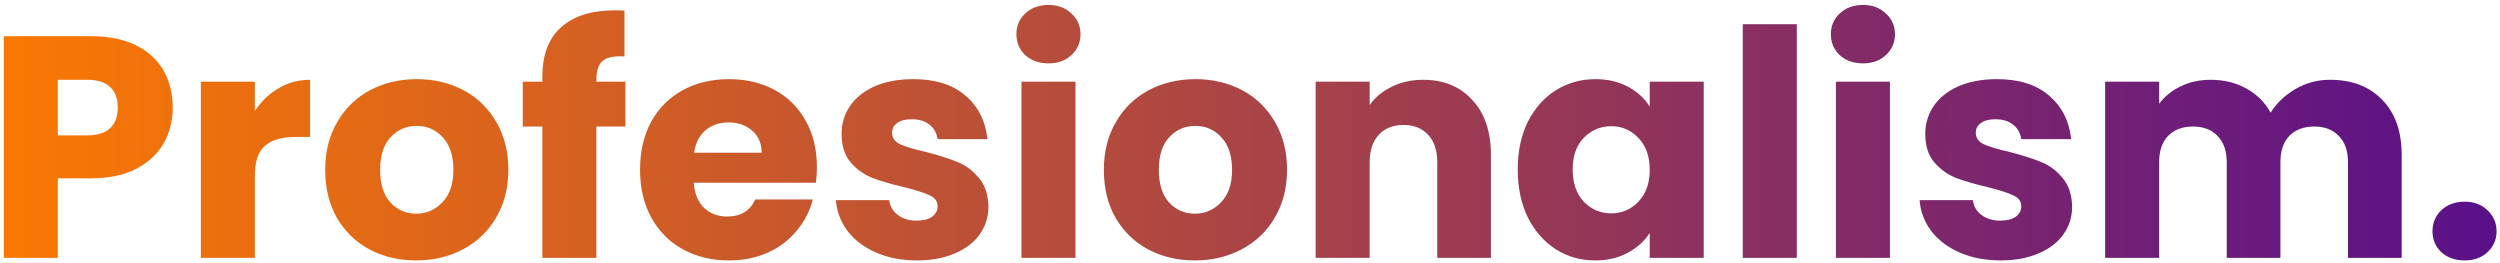 <svg width="475" height="50" viewBox="0 0 475 50" fill="none" xmlns="http://www.w3.org/2000/svg">
<path d="M32.82 20.44C32.82 22.88 32.26 25.12 31.14 27.16C30.02 29.16 28.3 30.78 25.98 32.02C23.66 33.26 20.78 33.88 17.34 33.88H10.98V49H0.72V6.88H17.34C20.7 6.88 23.54 7.46 25.86 8.62C28.18 9.78 29.92 11.38 31.08 13.42C32.24 15.46 32.82 17.8 32.82 20.44ZM16.56 25.72C18.52 25.72 19.98 25.26 20.94 24.34C21.9 23.42 22.38 22.12 22.38 20.44C22.38 18.76 21.9 17.46 20.94 16.54C19.98 15.62 18.52 15.16 16.56 15.16H10.98V25.72H16.56ZM48.421 21.1C49.621 19.26 51.121 17.82 52.921 16.78C54.721 15.7 56.721 15.16 58.921 15.16V26.02H56.101C53.541 26.02 51.621 26.58 50.341 27.7C49.061 28.78 48.421 30.7 48.421 33.46V49H38.161V15.52H48.421V21.1ZM79.066 49.48C75.785 49.48 72.826 48.78 70.186 47.38C67.585 45.98 65.525 43.98 64.005 41.38C62.526 38.78 61.785 35.74 61.785 32.26C61.785 28.82 62.545 25.8 64.066 23.2C65.585 20.56 67.665 18.54 70.305 17.14C72.945 15.74 75.906 15.04 79.186 15.04C82.466 15.04 85.425 15.74 88.066 17.14C90.706 18.54 92.785 20.56 94.305 23.2C95.826 25.8 96.585 28.82 96.585 32.26C96.585 35.7 95.805 38.74 94.246 41.38C92.725 43.98 90.626 45.98 87.945 47.38C85.305 48.78 82.346 49.48 79.066 49.48ZM79.066 40.6C81.025 40.6 82.686 39.88 84.046 38.44C85.445 37 86.145 34.94 86.145 32.26C86.145 29.58 85.466 27.52 84.106 26.08C82.785 24.64 81.145 23.92 79.186 23.92C77.186 23.92 75.525 24.64 74.206 26.08C72.885 27.48 72.225 29.54 72.225 32.26C72.225 34.94 72.865 37 74.145 38.44C75.466 39.88 77.106 40.6 79.066 40.6ZM118.829 24.04H113.309V49H103.049V24.04H99.329V15.52H103.049V14.56C103.049 10.44 104.229 7.32 106.589 5.2C108.949 3.04 112.409 1.96 116.969 1.96C117.729 1.96 118.289 1.98 118.649 2.02V10.72C116.689 10.6 115.309 10.88 114.509 11.56C113.709 12.24 113.309 13.46 113.309 15.22V15.52H118.829V24.04ZM155.21 31.72C155.21 32.68 155.15 33.68 155.03 34.72H131.81C131.97 36.8 132.63 38.4 133.79 39.52C134.99 40.6 136.45 41.14 138.17 41.14C140.73 41.14 142.51 40.06 143.51 37.9H154.43C153.87 40.1 152.85 42.08 151.37 43.84C149.93 45.6 148.11 46.98 145.91 47.98C143.71 48.98 141.25 49.48 138.53 49.48C135.25 49.48 132.33 48.78 129.77 47.38C127.21 45.98 125.21 43.98 123.77 41.38C122.33 38.78 121.61 35.74 121.61 32.26C121.61 28.78 122.31 25.74 123.71 23.14C125.15 20.54 127.15 18.54 129.71 17.14C132.27 15.74 135.21 15.04 138.53 15.04C141.77 15.04 144.65 15.72 147.17 17.08C149.69 18.44 151.65 20.38 153.05 22.9C154.49 25.42 155.21 28.36 155.21 31.72ZM144.71 29.02C144.71 27.26 144.11 25.86 142.91 24.82C141.71 23.78 140.21 23.26 138.41 23.26C136.69 23.26 135.23 23.76 134.03 24.76C132.87 25.76 132.15 27.18 131.87 29.02H144.71ZM174.242 49.48C171.322 49.48 168.722 48.98 166.442 47.98C164.162 46.98 162.362 45.62 161.042 43.9C159.722 42.14 158.982 40.18 158.822 38.02H168.962C169.082 39.18 169.622 40.12 170.582 40.84C171.542 41.56 172.722 41.92 174.122 41.92C175.402 41.92 176.382 41.68 177.062 41.2C177.782 40.68 178.142 40.02 178.142 39.22C178.142 38.26 177.642 37.56 176.642 37.12C175.642 36.64 174.022 36.12 171.782 35.56C169.382 35 167.382 34.42 165.782 33.82C164.182 33.18 162.802 32.2 161.642 30.88C160.482 29.52 159.902 27.7 159.902 25.42C159.902 23.5 160.422 21.76 161.462 20.2C162.542 18.6 164.102 17.34 166.142 16.42C168.222 15.5 170.682 15.04 173.522 15.04C177.722 15.04 181.022 16.08 183.422 18.16C185.862 20.24 187.262 23 187.622 26.44H178.142C177.982 25.28 177.462 24.36 176.582 23.68C175.742 23 174.622 22.66 173.222 22.66C172.022 22.66 171.102 22.9 170.462 23.38C169.822 23.82 169.502 24.44 169.502 25.24C169.502 26.2 170.002 26.92 171.002 27.4C172.042 27.88 173.642 28.36 175.802 28.84C178.282 29.48 180.302 30.12 181.862 30.76C183.422 31.36 184.782 32.36 185.942 33.76C187.142 35.12 187.762 36.96 187.802 39.28C187.802 41.24 187.242 43 186.122 44.56C185.042 46.08 183.462 47.28 181.382 48.16C179.342 49.04 176.962 49.48 174.242 49.48ZM199.239 12.04C197.439 12.04 195.959 11.52 194.799 10.48C193.679 9.4 193.119 8.08 193.119 6.52C193.119 4.92 193.679 3.6 194.799 2.56C195.959 1.48 197.439 0.94 199.239 0.94C200.999 0.94 202.439 1.48 203.559 2.56C204.719 3.6 205.299 4.92 205.299 6.52C205.299 8.08 204.719 9.4 203.559 10.48C202.439 11.52 200.999 12.04 199.239 12.04ZM204.339 15.52V49H194.079V15.52H204.339ZM227.015 49.48C223.735 49.48 220.775 48.78 218.135 47.38C215.535 45.98 213.475 43.98 211.955 41.38C210.475 38.78 209.735 35.74 209.735 32.26C209.735 28.82 210.495 25.8 212.015 23.2C213.535 20.56 215.615 18.54 218.255 17.14C220.895 15.74 223.855 15.04 227.135 15.04C230.415 15.04 233.375 15.74 236.015 17.14C238.655 18.54 240.735 20.56 242.255 23.2C243.775 25.8 244.535 28.82 244.535 32.26C244.535 35.7 243.755 38.74 242.195 41.38C240.675 43.98 238.575 45.98 235.895 47.38C233.255 48.78 230.295 49.48 227.015 49.48ZM227.015 40.6C228.975 40.6 230.635 39.88 231.995 38.44C233.395 37 234.095 34.94 234.095 32.26C234.095 29.58 233.415 27.52 232.055 26.08C230.735 24.64 229.095 23.92 227.135 23.92C225.135 23.92 223.475 24.64 222.155 26.08C220.835 27.48 220.175 29.54 220.175 32.26C220.175 34.94 220.815 37 222.095 38.44C223.415 39.88 225.055 40.6 227.015 40.6ZM270.378 15.16C274.298 15.16 277.418 16.44 279.738 19C282.098 21.52 283.278 25 283.278 29.44V49H273.078V30.82C273.078 28.58 272.498 26.84 271.338 25.6C270.178 24.36 268.618 23.74 266.658 23.74C264.698 23.74 263.138 24.36 261.978 25.6C260.818 26.84 260.238 28.58 260.238 30.82V49H249.978V15.52H260.238V19.96C261.278 18.48 262.678 17.32 264.438 16.48C266.198 15.6 268.178 15.16 270.378 15.16ZM288.368 32.2C288.368 28.76 289.008 25.74 290.288 23.14C291.608 20.54 293.388 18.54 295.628 17.14C297.868 15.74 300.368 15.04 303.128 15.04C305.488 15.04 307.548 15.52 309.308 16.48C311.108 17.44 312.488 18.7 313.448 20.26V15.52H323.708V49H313.448V44.26C312.448 45.82 311.048 47.08 309.248 48.04C307.488 49 305.428 49.48 303.068 49.48C300.348 49.48 297.868 48.78 295.628 47.38C293.388 45.94 291.608 43.92 290.288 41.32C289.008 38.68 288.368 35.64 288.368 32.2ZM313.448 32.26C313.448 29.7 312.728 27.68 311.288 26.2C309.888 24.72 308.168 23.98 306.128 23.98C304.088 23.98 302.348 24.72 300.908 26.2C299.508 27.64 298.808 29.64 298.808 32.2C298.808 34.76 299.508 36.8 300.908 38.32C302.348 39.8 304.088 40.54 306.128 40.54C308.168 40.54 309.888 39.8 311.288 38.32C312.728 36.84 313.448 34.82 313.448 32.26ZM341.39 4.6V49H331.13V4.6H341.39ZM353.985 12.04C352.185 12.04 350.705 11.52 349.545 10.48C348.425 9.4 347.865 8.08 347.865 6.52C347.865 4.92 348.425 3.6 349.545 2.56C350.705 1.48 352.185 0.94 353.985 0.94C355.745 0.94 357.185 1.48 358.305 2.56C359.465 3.6 360.045 4.92 360.045 6.52C360.045 8.08 359.465 9.4 358.305 10.48C357.185 11.52 355.745 12.04 353.985 12.04ZM359.085 15.52V49H348.825V15.52H359.085ZM380.141 49.48C377.221 49.48 374.621 48.98 372.341 47.98C370.061 46.98 368.261 45.62 366.941 43.9C365.621 42.14 364.881 40.18 364.721 38.02H374.861C374.981 39.18 375.521 40.12 376.481 40.84C377.441 41.56 378.621 41.92 380.021 41.92C381.301 41.92 382.281 41.68 382.961 41.2C383.681 40.68 384.041 40.02 384.041 39.22C384.041 38.26 383.541 37.56 382.541 37.12C381.541 36.64 379.921 36.12 377.681 35.56C375.281 35 373.281 34.42 371.681 33.82C370.081 33.18 368.701 32.2 367.541 30.88C366.381 29.52 365.801 27.7 365.801 25.42C365.801 23.5 366.321 21.76 367.361 20.2C368.441 18.6 370.001 17.34 372.041 16.42C374.121 15.5 376.581 15.04 379.421 15.04C383.621 15.04 386.921 16.08 389.321 18.16C391.761 20.24 393.161 23 393.521 26.44H384.041C383.881 25.28 383.361 24.36 382.481 23.68C381.641 23 380.521 22.66 379.121 22.66C377.921 22.66 377.001 22.9 376.361 23.38C375.721 23.82 375.401 24.44 375.401 25.24C375.401 26.2 375.901 26.92 376.901 27.4C377.941 27.88 379.541 28.36 381.701 28.84C384.181 29.48 386.201 30.12 387.761 30.76C389.321 31.36 390.681 32.36 391.841 33.76C393.041 35.12 393.661 36.96 393.701 39.28C393.701 41.24 393.141 43 392.021 44.56C390.941 46.08 389.361 47.28 387.281 48.16C385.241 49.04 382.861 49.48 380.141 49.48ZM442.698 15.16C446.858 15.16 450.158 16.42 452.598 18.94C455.078 21.46 456.318 24.96 456.318 29.44V49H446.118V30.82C446.118 28.66 445.538 27 444.378 25.84C443.258 24.64 441.698 24.04 439.698 24.04C437.698 24.04 436.118 24.64 434.958 25.84C433.838 27 433.278 28.66 433.278 30.82V49H423.078V30.82C423.078 28.66 422.498 27 421.338 25.84C420.218 24.64 418.658 24.04 416.658 24.04C414.658 24.04 413.078 24.64 411.918 25.84C410.798 27 410.238 28.66 410.238 30.82V49H399.978V15.52H410.238V19.72C411.278 18.32 412.638 17.22 414.318 16.42C415.998 15.58 417.898 15.16 420.018 15.16C422.538 15.16 424.778 15.7 426.738 16.78C428.738 17.86 430.298 19.4 431.418 21.4C432.578 19.56 434.158 18.06 436.158 16.9C438.158 15.74 440.338 15.16 442.698 15.16ZM468.293 49.48C466.493 49.48 465.013 48.96 463.853 47.92C462.733 46.84 462.173 45.52 462.173 43.96C462.173 42.36 462.733 41.02 463.853 39.94C465.013 38.86 466.493 38.32 468.293 38.32C470.053 38.32 471.493 38.86 472.613 39.94C473.773 41.02 474.353 42.36 474.353 43.96C474.353 45.52 473.773 46.84 472.613 47.92C471.493 48.96 470.053 49.48 468.293 49.48Z" fill="url(#paint0_linear_49_10086)"/>
<defs>
<linearGradient id="paint0_linear_49_10086" x1="-3" y1="28" x2="487.602" y2="28" gradientUnits="userSpaceOnUse">
<stop stop-color="#FB7901"/>
<stop offset="1" stop-color="#550D8D"/>
</linearGradient>
</defs>
</svg>
